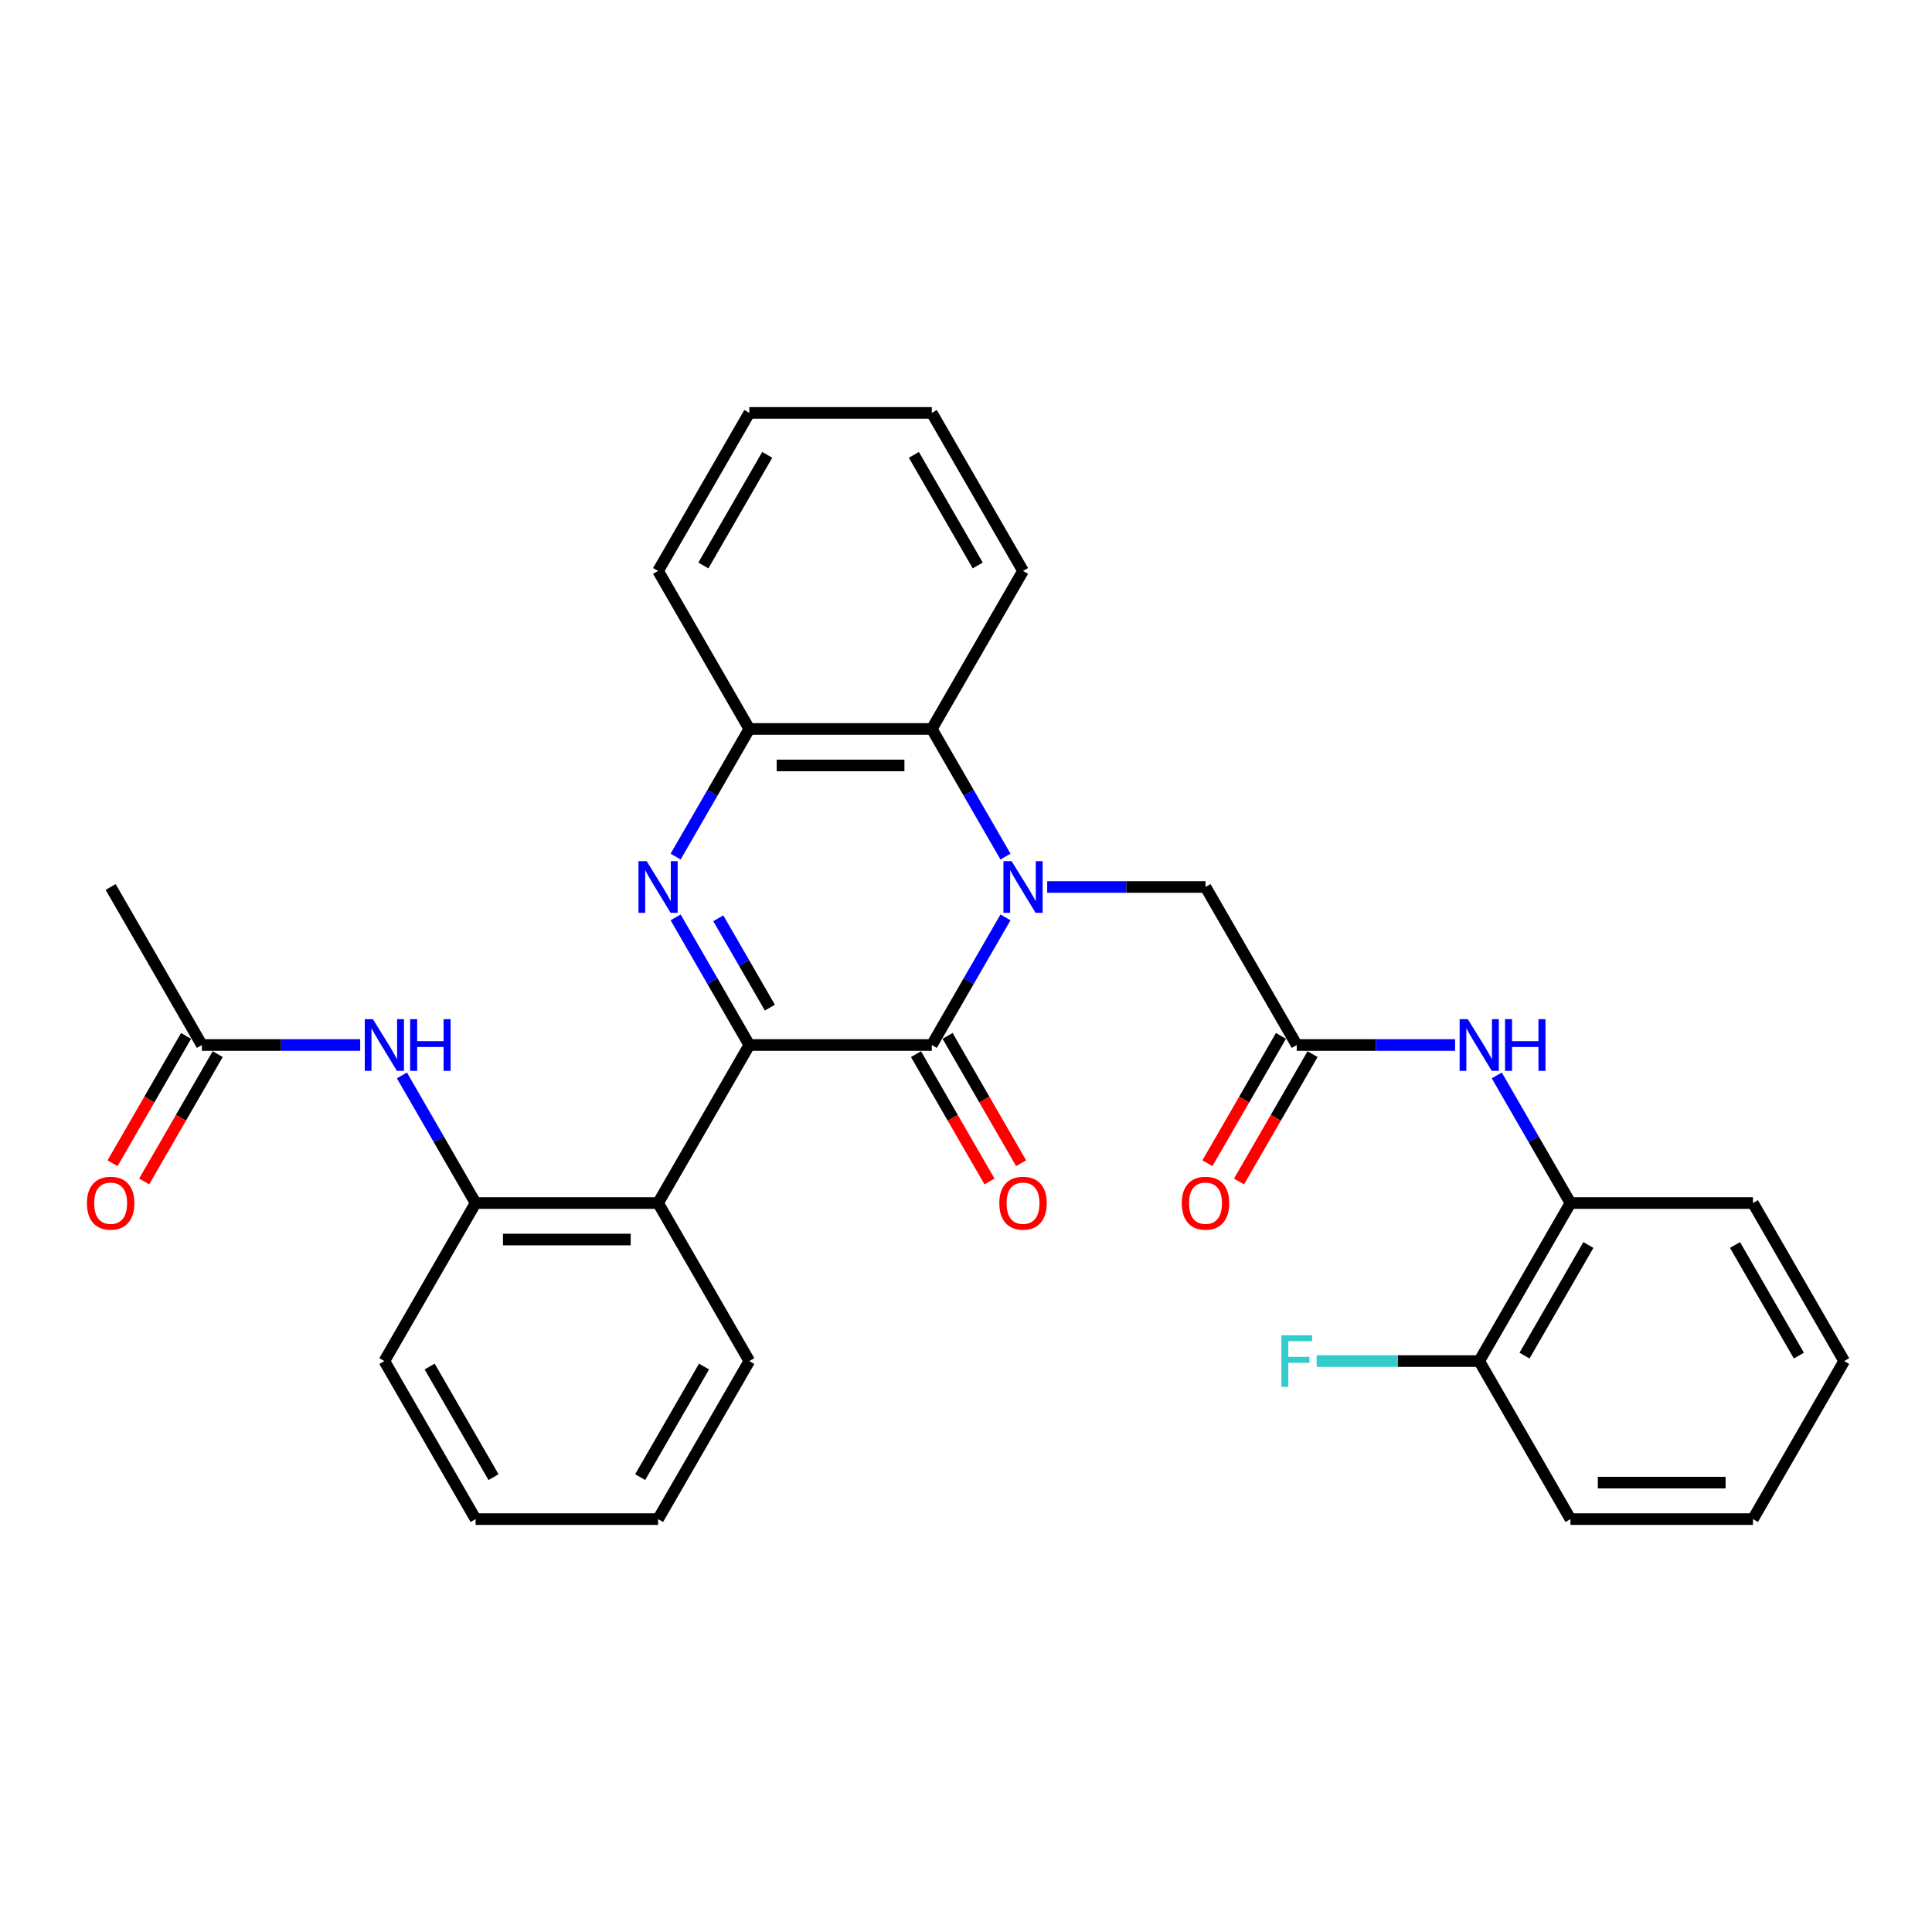 <?xml version='1.0' encoding='iso-8859-1'?>
<svg version='1.1' baseProfile='full'
              xmlns='http://www.w3.org/2000/svg'
                      xmlns:rdkit='http://www.rdkit.org/xml'
                      xmlns:xlink='http://www.w3.org/1999/xlink'
                  xml:space='preserve'
width='1000px' height='1000px' viewBox='0 0 1000 1000'>
<!-- END OF HEADER -->
<rect style='opacity:1.0;fill:#FFFFFF;stroke:none' width='1000' height='1000' x='0' y='0'> </rect>
<path class='bond-1' d='M 520.436,474.837 L 501.366,507.868' style='fill:none;fill-rule:evenodd;stroke:#0000FF;stroke-width:6px;stroke-linecap:butt;stroke-linejoin:miter;stroke-opacity:1' />
<path class='bond-1' d='M 501.366,507.868 L 482.296,540.898' style='fill:none;fill-rule:evenodd;stroke:#000000;stroke-width:6px;stroke-linecap:butt;stroke-linejoin:miter;stroke-opacity:1' />
<path class='bond-4' d='M 520.436,443.367 L 501.366,410.336' style='fill:none;fill-rule:evenodd;stroke:#0000FF;stroke-width:6px;stroke-linecap:butt;stroke-linejoin:miter;stroke-opacity:1' />
<path class='bond-4' d='M 501.366,410.336 L 482.296,377.306' style='fill:none;fill-rule:evenodd;stroke:#000000;stroke-width:6px;stroke-linecap:butt;stroke-linejoin:miter;stroke-opacity:1' />
<path class='bond-8' d='M 542.026,459.102 L 582.998,459.102' style='fill:none;fill-rule:evenodd;stroke:#0000FF;stroke-width:6px;stroke-linecap:butt;stroke-linejoin:miter;stroke-opacity:1' />
<path class='bond-8' d='M 582.998,459.102 L 623.971,459.102' style='fill:none;fill-rule:evenodd;stroke:#000000;stroke-width:6px;stroke-linecap:butt;stroke-linejoin:miter;stroke-opacity:1' />
<path class='bond-0' d='M 387.846,540.898 L 482.296,540.898' style='fill:none;fill-rule:evenodd;stroke:#000000;stroke-width:6px;stroke-linecap:butt;stroke-linejoin:miter;stroke-opacity:1' />
<path class='bond-3' d='M 387.846,540.898 L 340.621,622.694' style='fill:none;fill-rule:evenodd;stroke:#000000;stroke-width:6px;stroke-linecap:butt;stroke-linejoin:miter;stroke-opacity:1' />
<path class='bond-31' d='M 387.846,540.898 L 368.776,507.868' style='fill:none;fill-rule:evenodd;stroke:#000000;stroke-width:6px;stroke-linecap:butt;stroke-linejoin:miter;stroke-opacity:1' />
<path class='bond-31' d='M 368.776,507.868 L 349.705,474.837' style='fill:none;fill-rule:evenodd;stroke:#0000FF;stroke-width:6px;stroke-linecap:butt;stroke-linejoin:miter;stroke-opacity:1' />
<path class='bond-31' d='M 398.484,521.544 L 385.135,498.423' style='fill:none;fill-rule:evenodd;stroke:#000000;stroke-width:6px;stroke-linecap:butt;stroke-linejoin:miter;stroke-opacity:1' />
<path class='bond-31' d='M 385.135,498.423 L 371.786,475.301' style='fill:none;fill-rule:evenodd;stroke:#0000FF;stroke-width:6px;stroke-linecap:butt;stroke-linejoin:miter;stroke-opacity:1' />
<path class='bond-13' d='M 474.116,545.621 L 493.142,578.575' style='fill:none;fill-rule:evenodd;stroke:#000000;stroke-width:6px;stroke-linecap:butt;stroke-linejoin:miter;stroke-opacity:1' />
<path class='bond-13' d='M 493.142,578.575 L 512.169,611.53' style='fill:none;fill-rule:evenodd;stroke:#FF0000;stroke-width:6px;stroke-linecap:butt;stroke-linejoin:miter;stroke-opacity:1' />
<path class='bond-13' d='M 490.475,536.176 L 509.502,569.13' style='fill:none;fill-rule:evenodd;stroke:#000000;stroke-width:6px;stroke-linecap:butt;stroke-linejoin:miter;stroke-opacity:1' />
<path class='bond-13' d='M 509.502,569.13 L 528.528,602.085' style='fill:none;fill-rule:evenodd;stroke:#FF0000;stroke-width:6px;stroke-linecap:butt;stroke-linejoin:miter;stroke-opacity:1' />
<path class='bond-2' d='M 349.705,443.367 L 368.776,410.336' style='fill:none;fill-rule:evenodd;stroke:#0000FF;stroke-width:6px;stroke-linecap:butt;stroke-linejoin:miter;stroke-opacity:1' />
<path class='bond-2' d='M 368.776,410.336 L 387.846,377.306' style='fill:none;fill-rule:evenodd;stroke:#000000;stroke-width:6px;stroke-linecap:butt;stroke-linejoin:miter;stroke-opacity:1' />
<path class='bond-6' d='M 340.621,622.694 L 246.171,622.694' style='fill:none;fill-rule:evenodd;stroke:#000000;stroke-width:6px;stroke-linecap:butt;stroke-linejoin:miter;stroke-opacity:1' />
<path class='bond-6' d='M 326.453,641.584 L 260.338,641.584' style='fill:none;fill-rule:evenodd;stroke:#000000;stroke-width:6px;stroke-linecap:butt;stroke-linejoin:miter;stroke-opacity:1' />
<path class='bond-18' d='M 340.621,622.694 L 387.846,704.49' style='fill:none;fill-rule:evenodd;stroke:#000000;stroke-width:6px;stroke-linecap:butt;stroke-linejoin:miter;stroke-opacity:1' />
<path class='bond-5' d='M 482.296,377.306 L 387.846,377.306' style='fill:none;fill-rule:evenodd;stroke:#000000;stroke-width:6px;stroke-linecap:butt;stroke-linejoin:miter;stroke-opacity:1' />
<path class='bond-5' d='M 468.128,396.196 L 402.013,396.196' style='fill:none;fill-rule:evenodd;stroke:#000000;stroke-width:6px;stroke-linecap:butt;stroke-linejoin:miter;stroke-opacity:1' />
<path class='bond-19' d='M 482.296,377.306 L 529.521,295.51' style='fill:none;fill-rule:evenodd;stroke:#000000;stroke-width:6px;stroke-linecap:butt;stroke-linejoin:miter;stroke-opacity:1' />
<path class='bond-20' d='M 387.846,377.306 L 340.621,295.51' style='fill:none;fill-rule:evenodd;stroke:#000000;stroke-width:6px;stroke-linecap:butt;stroke-linejoin:miter;stroke-opacity:1' />
<path class='bond-9' d='M 246.171,622.694 L 227.101,589.664' style='fill:none;fill-rule:evenodd;stroke:#000000;stroke-width:6px;stroke-linecap:butt;stroke-linejoin:miter;stroke-opacity:1' />
<path class='bond-9' d='M 227.101,589.664 L 208.031,556.633' style='fill:none;fill-rule:evenodd;stroke:#0000FF;stroke-width:6px;stroke-linecap:butt;stroke-linejoin:miter;stroke-opacity:1' />
<path class='bond-21' d='M 246.171,622.694 L 198.946,704.49' style='fill:none;fill-rule:evenodd;stroke:#000000;stroke-width:6px;stroke-linecap:butt;stroke-linejoin:miter;stroke-opacity:1' />
<path class='bond-7' d='M 671.196,540.898 L 623.971,459.102' style='fill:none;fill-rule:evenodd;stroke:#000000;stroke-width:6px;stroke-linecap:butt;stroke-linejoin:miter;stroke-opacity:1' />
<path class='bond-10' d='M 671.196,540.898 L 712.168,540.898' style='fill:none;fill-rule:evenodd;stroke:#000000;stroke-width:6px;stroke-linecap:butt;stroke-linejoin:miter;stroke-opacity:1' />
<path class='bond-10' d='M 712.168,540.898 L 753.14,540.898' style='fill:none;fill-rule:evenodd;stroke:#0000FF;stroke-width:6px;stroke-linecap:butt;stroke-linejoin:miter;stroke-opacity:1' />
<path class='bond-14' d='M 663.016,536.176 L 643.989,569.13' style='fill:none;fill-rule:evenodd;stroke:#000000;stroke-width:6px;stroke-linecap:butt;stroke-linejoin:miter;stroke-opacity:1' />
<path class='bond-14' d='M 643.989,569.13 L 624.963,602.085' style='fill:none;fill-rule:evenodd;stroke:#FF0000;stroke-width:6px;stroke-linecap:butt;stroke-linejoin:miter;stroke-opacity:1' />
<path class='bond-14' d='M 679.375,545.621 L 660.349,578.575' style='fill:none;fill-rule:evenodd;stroke:#000000;stroke-width:6px;stroke-linecap:butt;stroke-linejoin:miter;stroke-opacity:1' />
<path class='bond-14' d='M 660.349,578.575 L 641.322,611.53' style='fill:none;fill-rule:evenodd;stroke:#FF0000;stroke-width:6px;stroke-linecap:butt;stroke-linejoin:miter;stroke-opacity:1' />
<path class='bond-12' d='M 186.441,540.898 L 145.468,540.898' style='fill:none;fill-rule:evenodd;stroke:#0000FF;stroke-width:6px;stroke-linecap:butt;stroke-linejoin:miter;stroke-opacity:1' />
<path class='bond-12' d='M 145.468,540.898 L 104.496,540.898' style='fill:none;fill-rule:evenodd;stroke:#000000;stroke-width:6px;stroke-linecap:butt;stroke-linejoin:miter;stroke-opacity:1' />
<path class='bond-11' d='M 774.73,556.633 L 793.8,589.664' style='fill:none;fill-rule:evenodd;stroke:#0000FF;stroke-width:6px;stroke-linecap:butt;stroke-linejoin:miter;stroke-opacity:1' />
<path class='bond-11' d='M 793.8,589.664 L 812.87,622.694' style='fill:none;fill-rule:evenodd;stroke:#000000;stroke-width:6px;stroke-linecap:butt;stroke-linejoin:miter;stroke-opacity:1' />
<path class='bond-15' d='M 812.87,622.694 L 765.646,704.49' style='fill:none;fill-rule:evenodd;stroke:#000000;stroke-width:6px;stroke-linecap:butt;stroke-linejoin:miter;stroke-opacity:1' />
<path class='bond-15' d='M 822.146,644.409 L 789.088,701.666' style='fill:none;fill-rule:evenodd;stroke:#000000;stroke-width:6px;stroke-linecap:butt;stroke-linejoin:miter;stroke-opacity:1' />
<path class='bond-23' d='M 812.87,622.694 L 907.32,622.694' style='fill:none;fill-rule:evenodd;stroke:#000000;stroke-width:6px;stroke-linecap:butt;stroke-linejoin:miter;stroke-opacity:1' />
<path class='bond-16' d='M 96.316,536.176 L 77.29,569.13' style='fill:none;fill-rule:evenodd;stroke:#000000;stroke-width:6px;stroke-linecap:butt;stroke-linejoin:miter;stroke-opacity:1' />
<path class='bond-16' d='M 77.29,569.13 L 58.263,602.085' style='fill:none;fill-rule:evenodd;stroke:#FF0000;stroke-width:6px;stroke-linecap:butt;stroke-linejoin:miter;stroke-opacity:1' />
<path class='bond-16' d='M 112.675,545.621 L 93.649,578.575' style='fill:none;fill-rule:evenodd;stroke:#000000;stroke-width:6px;stroke-linecap:butt;stroke-linejoin:miter;stroke-opacity:1' />
<path class='bond-16' d='M 93.649,578.575 L 74.622,611.53' style='fill:none;fill-rule:evenodd;stroke:#FF0000;stroke-width:6px;stroke-linecap:butt;stroke-linejoin:miter;stroke-opacity:1' />
<path class='bond-22' d='M 104.496,540.898 L 57.271,459.102' style='fill:none;fill-rule:evenodd;stroke:#000000;stroke-width:6px;stroke-linecap:butt;stroke-linejoin:miter;stroke-opacity:1' />
<path class='bond-17' d='M 765.646,704.49 L 723.578,704.49' style='fill:none;fill-rule:evenodd;stroke:#000000;stroke-width:6px;stroke-linecap:butt;stroke-linejoin:miter;stroke-opacity:1' />
<path class='bond-17' d='M 723.578,704.49 L 681.509,704.49' style='fill:none;fill-rule:evenodd;stroke:#33CCCC;stroke-width:6px;stroke-linecap:butt;stroke-linejoin:miter;stroke-opacity:1' />
<path class='bond-24' d='M 765.646,704.49 L 812.871,786.286' style='fill:none;fill-rule:evenodd;stroke:#000000;stroke-width:6px;stroke-linecap:butt;stroke-linejoin:miter;stroke-opacity:1' />
<path class='bond-25' d='M 387.846,704.49 L 340.621,786.286' style='fill:none;fill-rule:evenodd;stroke:#000000;stroke-width:6px;stroke-linecap:butt;stroke-linejoin:miter;stroke-opacity:1' />
<path class='bond-25' d='M 364.403,707.315 L 331.345,764.572' style='fill:none;fill-rule:evenodd;stroke:#000000;stroke-width:6px;stroke-linecap:butt;stroke-linejoin:miter;stroke-opacity:1' />
<path class='bond-26' d='M 529.521,295.51 L 482.296,213.714' style='fill:none;fill-rule:evenodd;stroke:#000000;stroke-width:6px;stroke-linecap:butt;stroke-linejoin:miter;stroke-opacity:1' />
<path class='bond-26' d='M 506.078,292.685 L 473.02,235.428' style='fill:none;fill-rule:evenodd;stroke:#000000;stroke-width:6px;stroke-linecap:butt;stroke-linejoin:miter;stroke-opacity:1' />
<path class='bond-32' d='M 340.621,295.51 L 387.846,213.714' style='fill:none;fill-rule:evenodd;stroke:#000000;stroke-width:6px;stroke-linecap:butt;stroke-linejoin:miter;stroke-opacity:1' />
<path class='bond-32' d='M 364.064,292.685 L 397.121,235.428' style='fill:none;fill-rule:evenodd;stroke:#000000;stroke-width:6px;stroke-linecap:butt;stroke-linejoin:miter;stroke-opacity:1' />
<path class='bond-33' d='M 198.946,704.49 L 246.171,786.286' style='fill:none;fill-rule:evenodd;stroke:#000000;stroke-width:6px;stroke-linecap:butt;stroke-linejoin:miter;stroke-opacity:1' />
<path class='bond-33' d='M 222.389,707.315 L 255.446,764.572' style='fill:none;fill-rule:evenodd;stroke:#000000;stroke-width:6px;stroke-linecap:butt;stroke-linejoin:miter;stroke-opacity:1' />
<path class='bond-29' d='M 907.32,622.694 L 954.545,704.49' style='fill:none;fill-rule:evenodd;stroke:#000000;stroke-width:6px;stroke-linecap:butt;stroke-linejoin:miter;stroke-opacity:1' />
<path class='bond-29' d='M 898.045,644.409 L 931.102,701.666' style='fill:none;fill-rule:evenodd;stroke:#000000;stroke-width:6px;stroke-linecap:butt;stroke-linejoin:miter;stroke-opacity:1' />
<path class='bond-34' d='M 812.871,786.286 L 907.32,786.286' style='fill:none;fill-rule:evenodd;stroke:#000000;stroke-width:6px;stroke-linecap:butt;stroke-linejoin:miter;stroke-opacity:1' />
<path class='bond-34' d='M 827.038,767.396 L 893.153,767.396' style='fill:none;fill-rule:evenodd;stroke:#000000;stroke-width:6px;stroke-linecap:butt;stroke-linejoin:miter;stroke-opacity:1' />
<path class='bond-28' d='M 340.621,786.286 L 246.171,786.286' style='fill:none;fill-rule:evenodd;stroke:#000000;stroke-width:6px;stroke-linecap:butt;stroke-linejoin:miter;stroke-opacity:1' />
<path class='bond-27' d='M 482.296,213.714 L 387.846,213.714' style='fill:none;fill-rule:evenodd;stroke:#000000;stroke-width:6px;stroke-linecap:butt;stroke-linejoin:miter;stroke-opacity:1' />
<path class='bond-30' d='M 954.545,704.49 L 907.32,786.286' style='fill:none;fill-rule:evenodd;stroke:#000000;stroke-width:6px;stroke-linecap:butt;stroke-linejoin:miter;stroke-opacity:1' />
<path  class='atom-0' d='M 523.608 445.728
L 532.373 459.895
Q 533.242 461.293, 534.64 463.824
Q 536.038 466.356, 536.113 466.507
L 536.113 445.728
L 539.665 445.728
L 539.665 472.476
L 536 472.476
L 526.593 456.986
Q 525.497 455.173, 524.326 453.095
Q 523.192 451.017, 522.852 450.375
L 522.852 472.476
L 519.377 472.476
L 519.377 445.728
L 523.608 445.728
' fill='#0000FF'/>
<path  class='atom-3' d='M 334.708 445.728
L 343.473 459.895
Q 344.342 461.293, 345.74 463.824
Q 347.138 466.356, 347.213 466.507
L 347.213 445.728
L 350.765 445.728
L 350.765 472.476
L 347.1 472.476
L 337.693 456.986
Q 336.597 455.173, 335.426 453.095
Q 334.293 451.017, 333.952 450.375
L 333.952 472.476
L 330.477 472.476
L 330.477 445.728
L 334.708 445.728
' fill='#0000FF'/>
<path  class='atom-10' d='M 193.033 527.524
L 201.798 541.691
Q 202.667 543.089, 204.065 545.621
Q 205.463 548.152, 205.538 548.303
L 205.538 527.524
L 209.09 527.524
L 209.09 554.272
L 205.425 554.272
L 196.018 538.782
Q 194.922 536.969, 193.751 534.891
Q 192.618 532.813, 192.278 532.171
L 192.278 554.272
L 188.802 554.272
L 188.802 527.524
L 193.033 527.524
' fill='#0000FF'/>
<path  class='atom-10' d='M 212.301 527.524
L 215.928 527.524
L 215.928 538.896
L 229.604 538.896
L 229.604 527.524
L 233.231 527.524
L 233.231 554.272
L 229.604 554.272
L 229.604 541.918
L 215.928 541.918
L 215.928 554.272
L 212.301 554.272
L 212.301 527.524
' fill='#0000FF'/>
<path  class='atom-11' d='M 759.733 527.524
L 768.498 541.691
Q 769.367 543.089, 770.765 545.621
Q 772.163 548.152, 772.238 548.303
L 772.238 527.524
L 775.789 527.524
L 775.789 554.272
L 772.125 554.272
L 762.718 538.782
Q 761.622 536.969, 760.451 534.891
Q 759.317 532.813, 758.977 532.171
L 758.977 554.272
L 755.502 554.272
L 755.502 527.524
L 759.733 527.524
' fill='#0000FF'/>
<path  class='atom-11' d='M 779.001 527.524
L 782.628 527.524
L 782.628 538.896
L 796.304 538.896
L 796.304 527.524
L 799.931 527.524
L 799.931 554.272
L 796.304 554.272
L 796.304 541.918
L 782.628 541.918
L 782.628 554.272
L 779.001 554.272
L 779.001 527.524
' fill='#0000FF'/>
<path  class='atom-14' d='M 517.242 622.77
Q 517.242 616.347, 520.416 612.758
Q 523.589 609.169, 529.521 609.169
Q 535.452 609.169, 538.626 612.758
Q 541.799 616.347, 541.799 622.77
Q 541.799 629.268, 538.588 632.97
Q 535.376 636.635, 529.521 636.635
Q 523.627 636.635, 520.416 632.97
Q 517.242 629.306, 517.242 622.77
M 529.521 633.613
Q 533.601 633.613, 535.792 630.892
Q 538.021 628.134, 538.021 622.77
Q 538.021 617.518, 535.792 614.874
Q 533.601 612.191, 529.521 612.191
Q 525.44 612.191, 523.211 614.836
Q 521.02 617.48, 521.02 622.77
Q 521.02 628.172, 523.211 630.892
Q 525.44 633.613, 529.521 633.613
' fill='#FF0000'/>
<path  class='atom-15' d='M 611.692 622.77
Q 611.692 616.347, 614.866 612.758
Q 618.039 609.169, 623.971 609.169
Q 629.902 609.169, 633.076 612.758
Q 636.249 616.347, 636.249 622.77
Q 636.249 629.268, 633.038 632.97
Q 629.826 636.635, 623.971 636.635
Q 618.077 636.635, 614.866 632.97
Q 611.692 629.306, 611.692 622.77
M 623.971 633.613
Q 628.051 633.613, 630.242 630.892
Q 632.471 628.134, 632.471 622.77
Q 632.471 617.518, 630.242 614.874
Q 628.051 612.191, 623.971 612.191
Q 619.89 612.191, 617.661 614.836
Q 615.47 617.48, 615.47 622.77
Q 615.47 628.172, 617.661 630.892
Q 619.89 633.613, 623.971 633.613
' fill='#FF0000'/>
<path  class='atom-17' d='M 44.992 622.77
Q 44.992 616.347, 48.166 612.758
Q 51.339 609.169, 57.271 609.169
Q 63.202 609.169, 66.376 612.758
Q 69.549 616.347, 69.549 622.77
Q 69.549 629.268, 66.338 632.97
Q 63.127 636.635, 57.271 636.635
Q 51.377 636.635, 48.166 632.97
Q 44.992 629.306, 44.992 622.77
M 57.271 633.613
Q 61.351 633.613, 63.542 630.892
Q 65.771 628.134, 65.771 622.77
Q 65.771 617.518, 63.542 614.874
Q 61.351 612.191, 57.271 612.191
Q 53.191 612.191, 50.962 614.836
Q 48.77 617.48, 48.77 622.77
Q 48.77 628.172, 50.962 630.892
Q 53.191 633.613, 57.271 633.613
' fill='#FF0000'/>
<path  class='atom-18' d='M 663.243 691.116
L 679.148 691.116
L 679.148 694.176
L 666.832 694.176
L 666.832 702.299
L 677.788 702.299
L 677.788 705.397
L 666.832 705.397
L 666.832 717.864
L 663.243 717.864
L 663.243 691.116
' fill='#33CCCC'/>
</svg>
